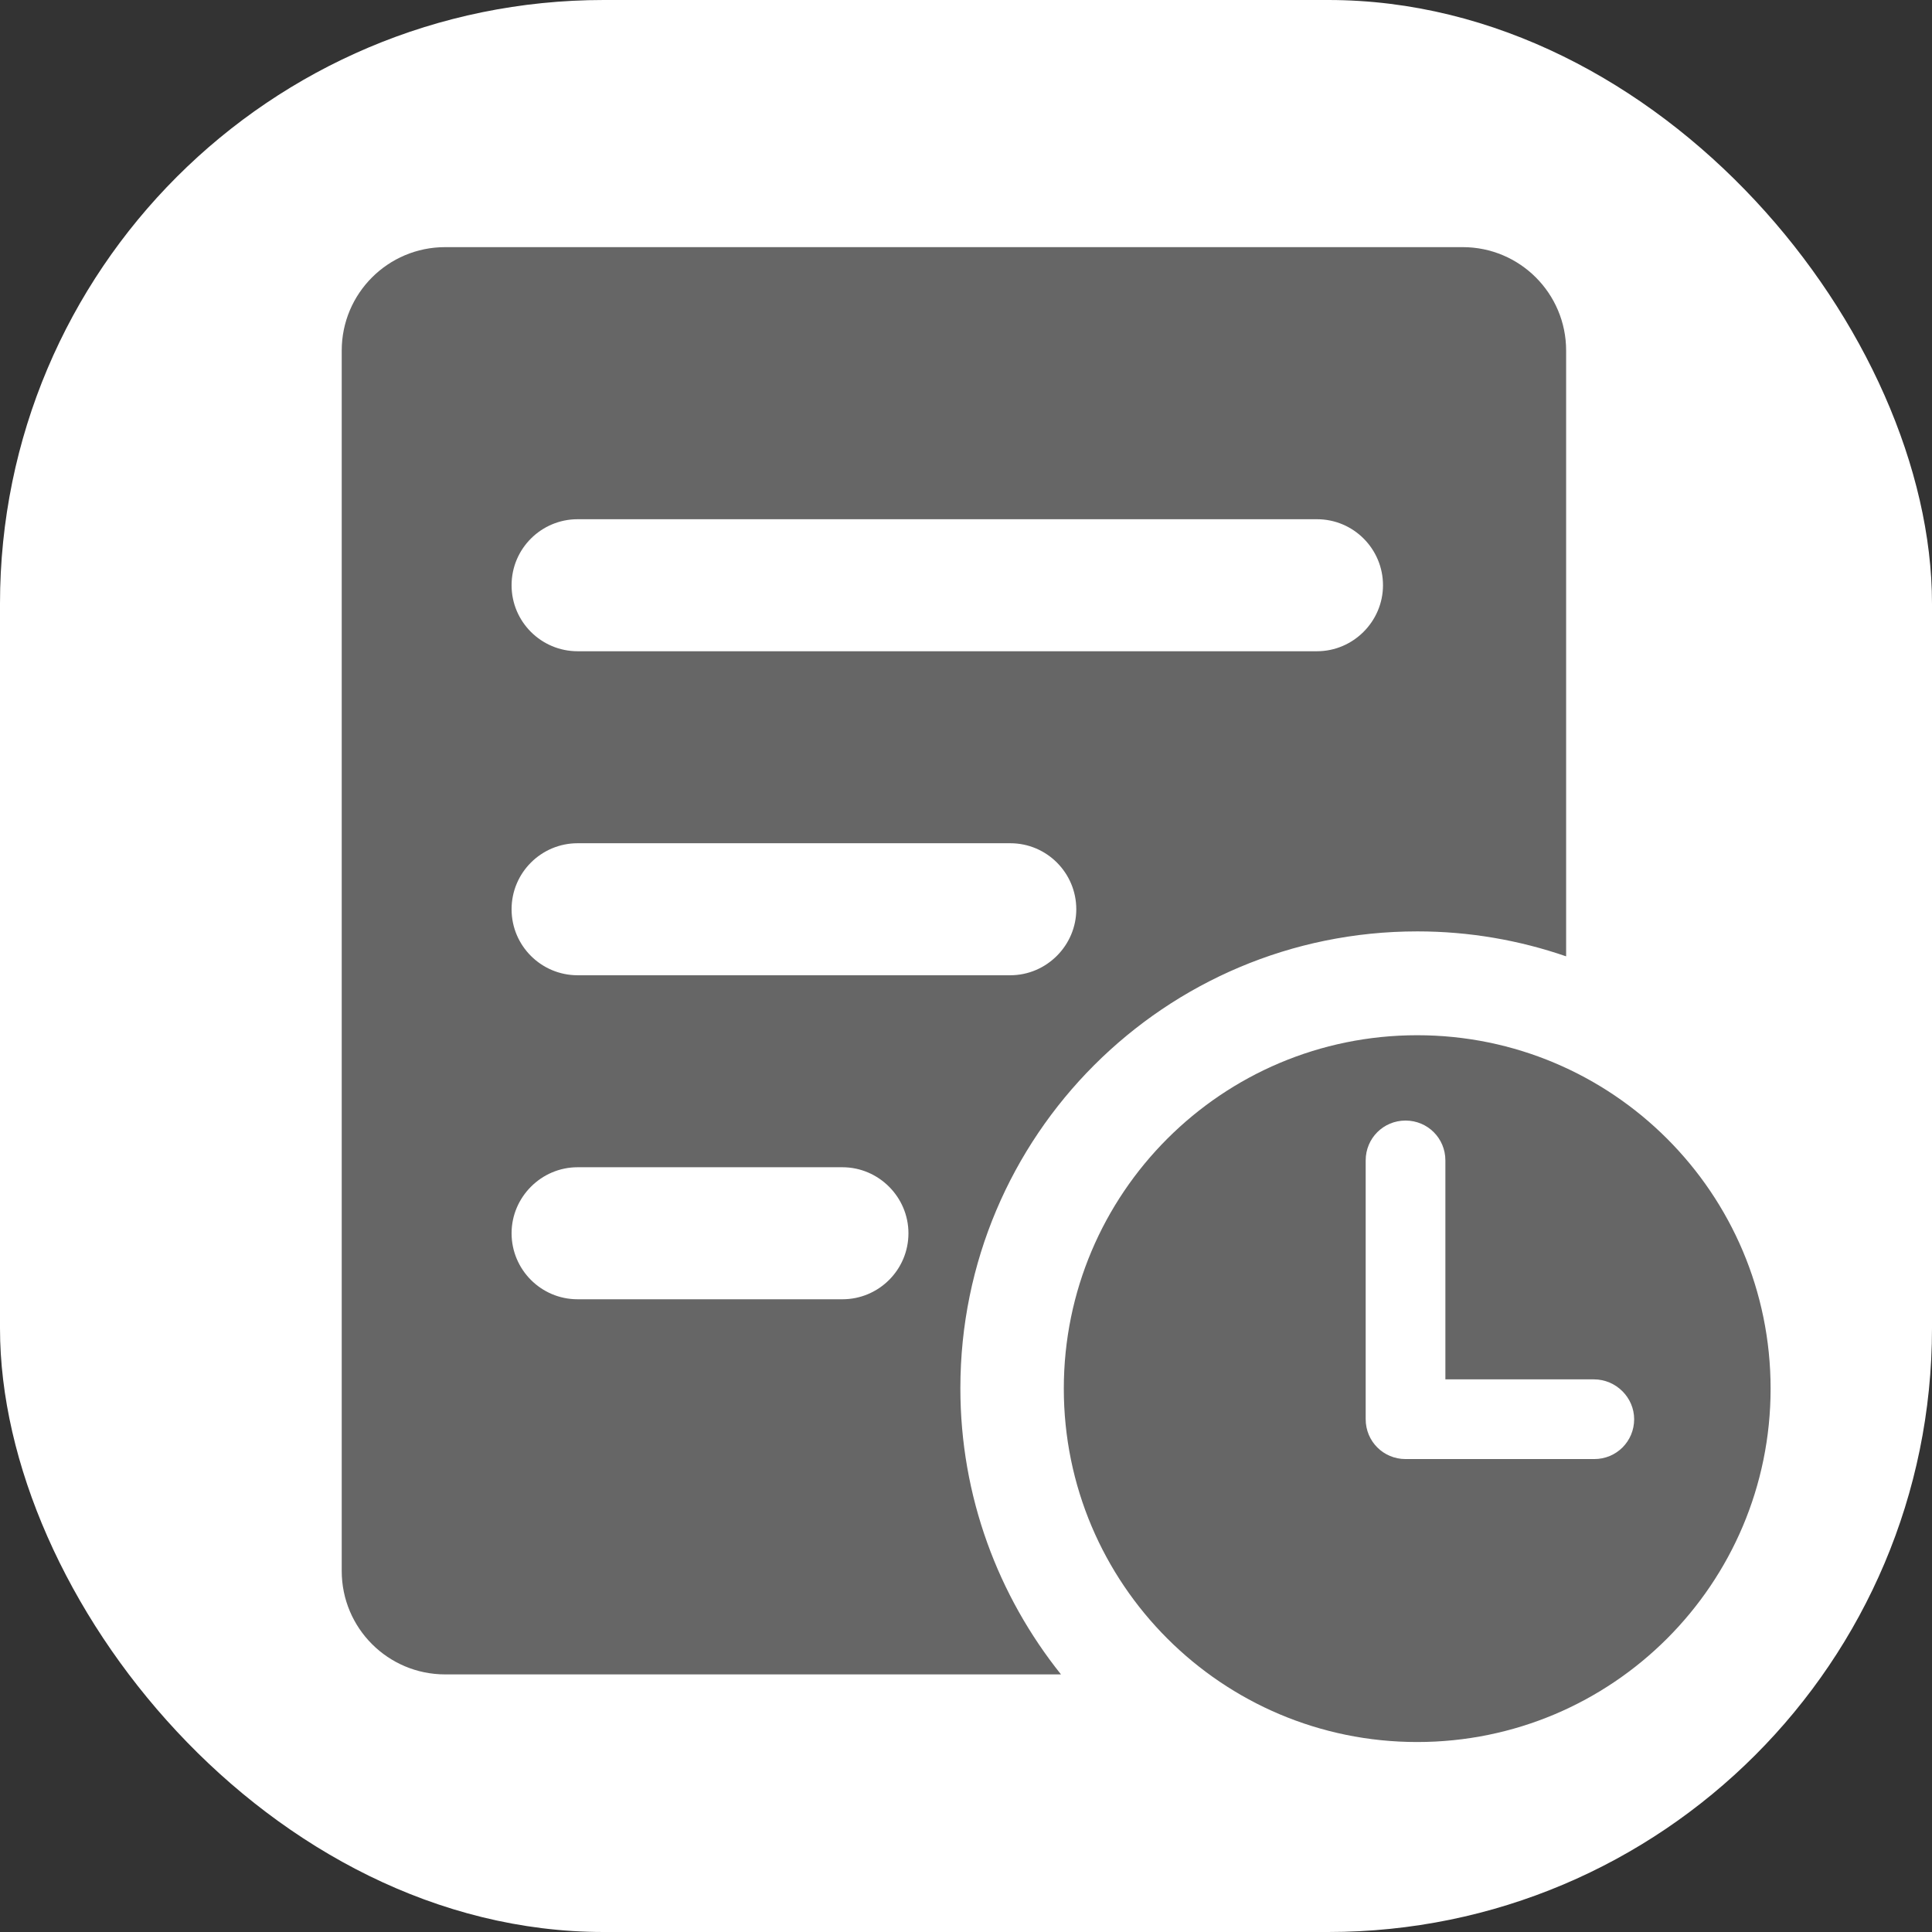 <?xml version="1.0" encoding="UTF-8"?>
<svg id="Layer_1" data-name="Layer 1" xmlns="http://www.w3.org/2000/svg" viewBox="0 0 48 48">
  <rect x="0" y="0" width="48" height="48" fill="#333333" stroke="none"/>
  <defs>
    <style>
      .cls-1 {
        fill: #666;
      }

      .cls-1, .cls-2 {
        stroke-width: 0px;
      }

      .cls-2 {
        fill: #fff;
      }
    </style>
  </defs>
  <rect class="cls-2" width="48" height="48" rx="15" ry="15"/>
  <path class="cls-1" d="m35.21,23.14c1.3,0,2.54.22,3.7.62v-15.05c0-1.42-1.15-2.57-2.57-2.57H11.06c-1.42,0-2.57,1.15-2.57,2.57v30.32c0,1.42,1.15,2.57,2.57,2.57h15.3c-1.56-1.95-2.5-4.42-2.5-7.11,0-6.27,5.08-11.35,11.35-11.35h0ZM12.71,14.54c0-.91.74-1.64,1.64-1.64h18.37c.91,0,1.64.74,1.64,1.64s-.74,1.64-1.64,1.64H14.35c-.9,0-1.64-.73-1.64-1.64h0Zm0,8.05c0-.91.74-1.64,1.64-1.64h10.75c.91,0,1.64.74,1.64,1.64s-.74,1.64-1.64,1.64h-10.75c-.9,0-1.64-.73-1.64-1.64Zm9.86,8.05c0,.91-.74,1.64-1.64,1.64h-6.58c-.91,0-1.64-.74-1.64-1.64s.74-1.64,1.64-1.64h6.58c.9,0,1.64.74,1.64,1.64Z"/>
  <path class="cls-1" d="m35.21,25.72c-4.85,0-8.78,3.93-8.78,8.78s3.93,8.78,8.78,8.78,8.78-3.93,8.78-8.78-3.93-8.78-8.78-8.78Zm5.39,9.54c0,.55-.44.99-.99.99h-4.69c-.55,0-.99-.44-.99-.99v-6.43c0-.55.44-.99.99-.99s.99.44.99.99v5.44h3.69c.55,0,1,.45,1,.99h0Z"/>
</svg>